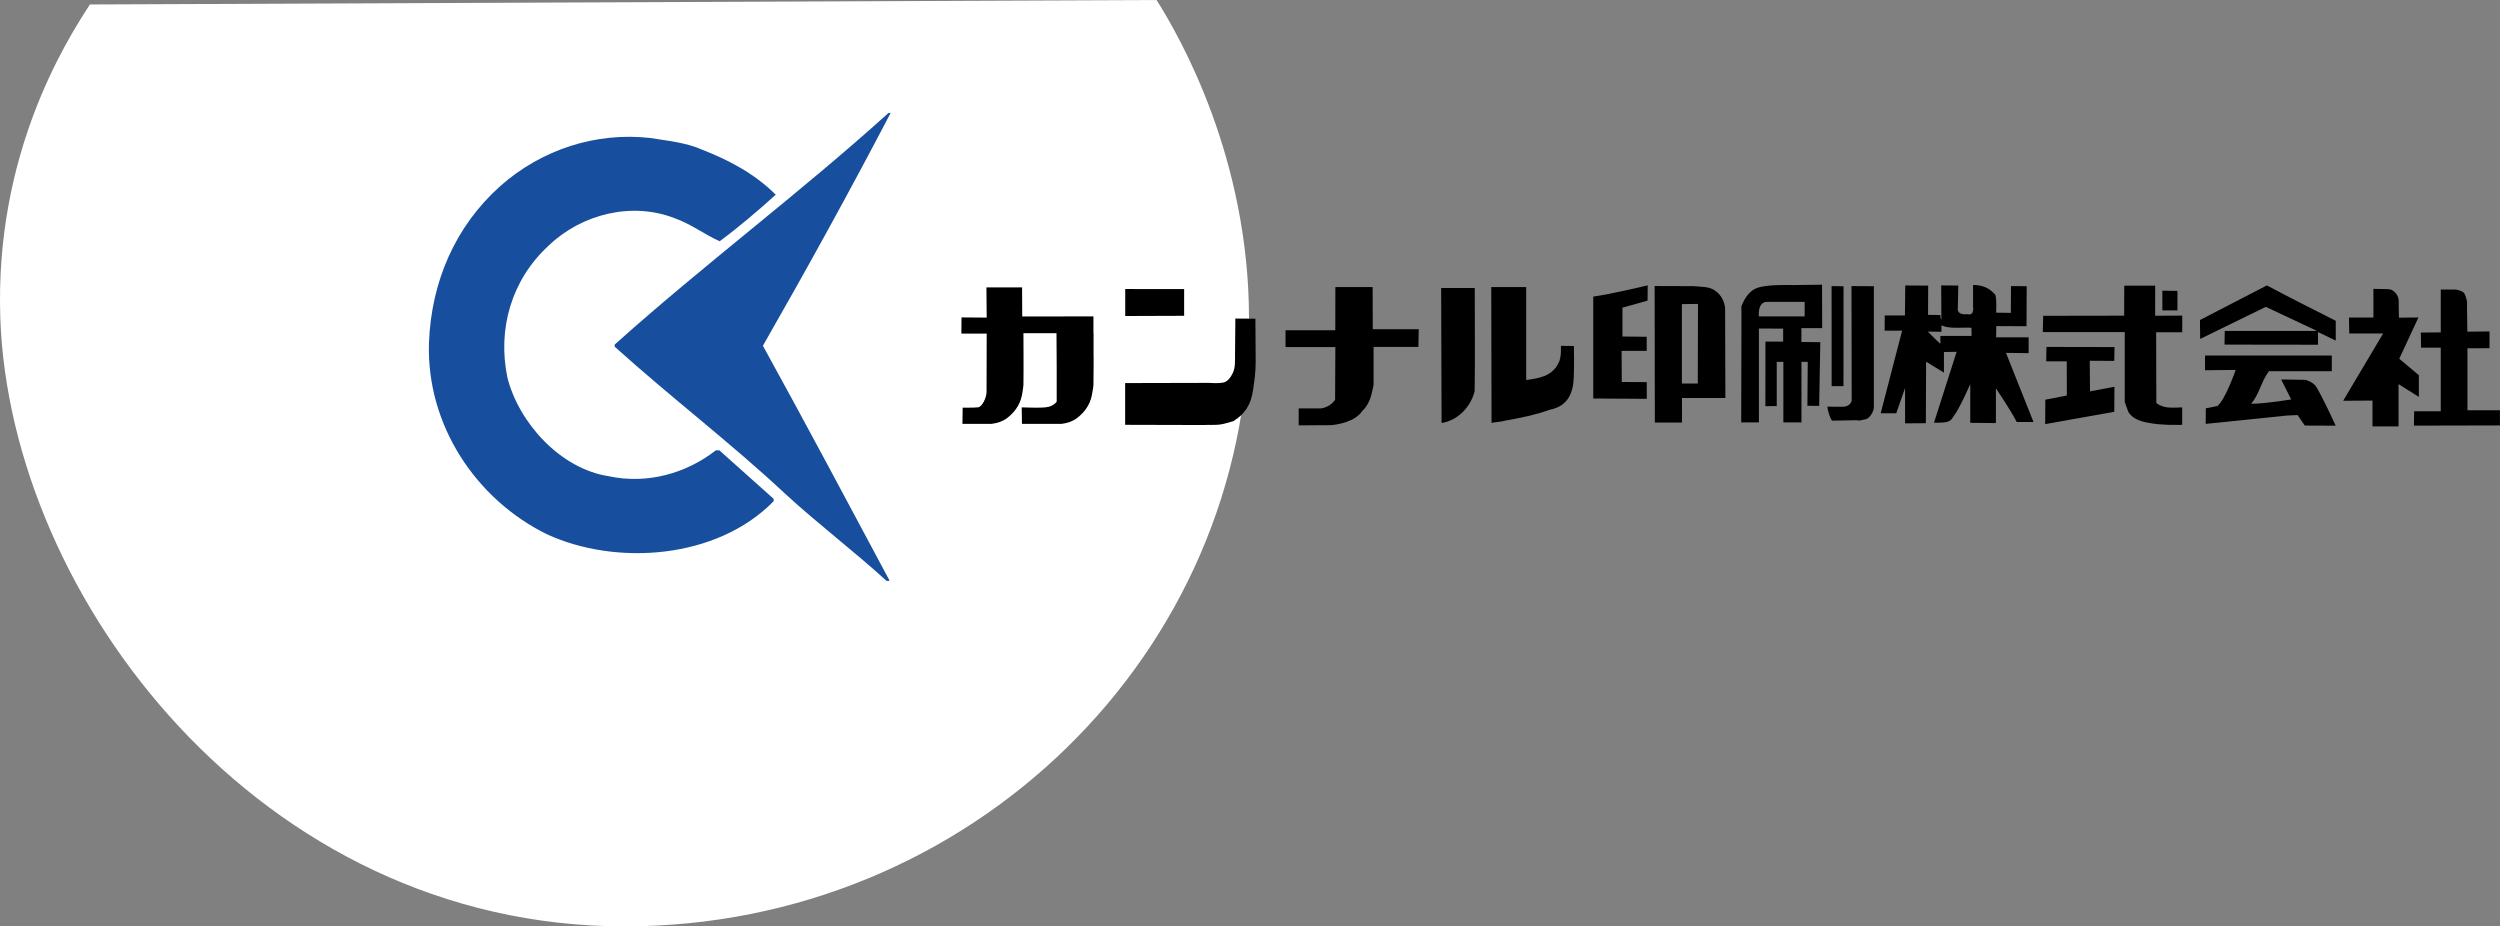 <?xml version="1.0" encoding="UTF-8"?><svg id="_レイヤー_1" xmlns="http://www.w3.org/2000/svg" viewBox="0 0 374.28 138.69"><rect x="0" y="0" width="374.28" height="138.69" fill="#808080" stroke="none"/><defs><style>.cls-1{fill:#fff;}.cls-2{fill:#000000;}.cls-3{fill:#174f9e;}</style></defs><path class="cls-1" d="M13.46.67C9.79,6.31-.82,23.14.05,47.68c1.49,41.73,38.81,91.01,93.47,91.01,51.62,0,93.47-40.75,93.47-91.01,0-23.95-10.22-41.96-13.84-47.68L13.46.67Z"/><path class="cls-3" d="M114.21,51.75c6.47,11.74,12.62,23.31,18.93,35.1.05.2-.26.11-.42.11-4.69-4.3-10.25-8.51-15.15-13.02-8.38-7.82-16.86-14.21-25.55-22.04v-.31c13.6-12.18,27.45-22.45,41-34.68h.32c-6.17,11.81-12.54,23.35-19.12,34.85Z"/><path class="cls-3" d="M107.74,36.12c-2.29-1.04-4.32-2.59-6.66-3.42-6.4-2.54-13.98-.7-18.96,4.09-5.55,5.1-7.67,12.48-6.15,19.76,1.73,6.81,7.98,13.65,15.15,14.74,5.72,1.24,11.59-.39,16.05-3.87h.53s8.12,7.26,8.12,7.26v.36c-8.51,8.7-23.58,9.71-33.93,4.95-10.66-5.23-18.06-16.39-17.67-28.66.35-9.15,3.92-17.42,10.66-23.46,6.23-5.52,14.38-8.13,22.49-7.21,2.5.41,5.35.67,7.75,1.75,4,1.56,7.85,3.58,11.02,6.74-2.59,2.34-5.65,4.95-8.41,6.98Z"/><path class="cls-2" d="M349.69,50.99c-.2-.11-2.66-1.28-2.66-1.28v1.9s-13.99-.02-13.99-.02l.03-2.05h13.8l-7.65-3.6-9.83,4.8-.03-2.83,10.02-5.18c3.4,1.83,6.9,3.56,10.31,5.3v2.95Z"/><polygon class="cls-2" points="325.99 46.47 323.73 46.47 323.73 43.52 325.99 43.55 325.99 46.47"/><polygon class="cls-2" points="168.46 47.31 168.46 43.27 177.28 43.28 177.28 47.28 168.46 47.31"/><path class="cls-2" d="M361.39,63.73l.04-2.16h3.98s0-9.52,0-9.52h-2.95s-.03-2.26-.03-2.26l2.98-.03v-6.41s2.23,0,2.23,0c.48.07.93.22,1.24.48.26.4.33.79.43,1.16.09.34.03.66.03.98l.05,3.68,3.32-.03v2.51s-3.3.01-3.3.01v9.28s4.86,0,4.86,0v2.27l-12.89.03Z"/><path class="cls-2" d="M359.2,53.71l2.93,2.46v3.25l-3.04-1.91v6.33s-3.9,0-3.9,0v-3.87s-4.39.03-4.39.03l5.99-10.08h-5.08l-.04-2.38h3.66v-4.29s.65,0,1.34.02c.49,0,1,0,1.31.1.63.28,1.13.94,1.13,1.68,0,1.07.04,2.51.04,2.51l2.92-.03-2.87,6.18Z"/><path class="cls-2" d="M349.71,63.73l-4.66-.02-1.07-1.57-1.6.07-12.16,1.25.02-2.33,1.71-.34c1.17-.83,2.76-5.41,2.76-5.41h0l-4.59.05v-2.2h18.98s0,2.34,0,2.34h-9.41c-1.16,1.51-1.4,3.38-2.66,4.88,2.08,0,5.99-.65,5.99-.65l-1.5-2.98s1.98,0,3.6.05c.75.19,1.4.58,1.72,1.16,1,1.66,2.85,5.71,2.85,5.71Z"/><path class="cls-2" d="M326.69,49.74h-3.89s.03,10.57.03,10.57c.3.32.91.54,1.41.64.43.08.9.09,1.33.08.63-.02,1.13-.04,1.13-.04v2.61s-3.04.14-5.34-.35c-.77-.16-1.47-.41-1.99-.78,0,0-.6-.48-.76-.88-.17-.39-.51-1.45-.51-1.45v-10.43s-12.27,0-12.27,0l.06-2.43,12.12-.02.02-4.49h4.63s-.01,4.5-.01,4.5l4.06-.02v2.49Z"/><polygon class="cls-2" points="316.53 54.03 312.86 54.01 312.9 58.59 316.56 57.9 316.53 61.65 306.19 63.49 306.21 59.84 309.43 59.21 309.42 54.1 306.34 54.09 306.38 51.94 316.57 51.96 316.53 54.03"/><path class="cls-2" d="M280.54,61.04c-.07.55-.34,1.03-.7,1.41-.4.43-.93.34-1.45.52-.46-.1-.72-.04-1.42-.04-1.14.02-2.7.05-2.7.05,0,0-.35-.53-.53-1.27-.17-.83-.17-.58-.17-.83,0,0,1.36,0,2.05.02.69.02,1.31-.11,1.6-.86l-.03-17.21,3.35.02v18.18Z"/><polygon class="cls-2" points="274.22 57.81 274.21 42.83 276 42.86 275.99 57.81 274.22 57.81"/><path class="cls-2" d="M300.3,52.83l3.41.04v-2.37h-4.87c0-.5.03-1.68.03-1.68l4.52.02.03-5.99-2.35-.02-.02,4.01-2.21-.03s.13-1.83-.11-2.66c-.46-.54-.96-.91-1.5-1.15-.54-.23-1.21-.34-1.84-.34v3.24s.27,1.46-.9,1.13c-.94.15-1.49-.29-1.38-.89l.07-3.39-2.56-.02.03,5.09c-.16-.08-.15-.5-.15-.66l-1.85-.02.02-4.38-3.43-.02-.05,4.49h-3.02s-.02,2.27-.02,2.27h2.62s-3.21,12.37-3.21,12.37h2.33l1.32-3.78v5.29s3.11-.02,3.11-.02l.04-9.21,2.67,1.64v-3.09s1.9-.03,1.9-.03l-3.39,10.61s.68.03,1.4-.03c.54-.05,1.11-.17,1.42-.76,1.02-1.29,2.61-4.99,2.61-4.99v5.8s3.84.04,3.84.04v-5.2s2.29,3.37,3.12,5.04h2.51l-4.12-10.34ZM295.17,50.29h-4.67v1.18c-.59-.49-1.88-1.83-1.88-1.83l2.04.03v-.98c1.08.59,2.99.3,4.49.38l.02,1.22Z"/><path class="cls-2" d="M272.8,42.62l-4.45.06s-3.83-.16-5.37.46c-.91.37-1.66,1.16-2.28,2.73l.02,1.36-.04,16.01h2.65s0-14.06,0-14.06l3.63.02v1.94h-2.65s-.01,9.67-.01,9.67l1.7-.02v-6.61s.99,0,.99,0v9.06s2.71,0,2.71,0v-9.06h.94l-.05,6.57,1.76.02.17-9.54-2.83-.03v-2.07h3.11s-.02-6.48-.02-6.48ZM263.32,47.36c-.06-.85.07-2.08,1.15-2.17h5.71s0,2.18,0,2.18h-6.86Z"/><path class="cls-2" d="M256.62,43.42c-.87-.55-1.97-.46-3.09-.58l-5.81-.02.03,20.44h4.07s-.01-3.67-.01-3.67h6.5s-.04-13.55-.04-13.55c-.19-1.23-.78-2.07-1.64-2.62ZM251.8,57.43v-11.9s2.41-.03,2.41-.03l-.03,11.92h-2.38Z"/><path class="cls-2" d="M246.65,45.01l-3.75,1.05v4.32s3.63.04,3.63.04v2.11h-3.76s.03,4.66.03,4.66l3.74.02v2.5l-8.01-.05v-15.26c2.67-.36,8.15-1.68,8.15-1.68l-.02,2.28Z"/><path class="cls-2" d="M235.57,57.08c-.06.91-.3,1.75-.72,2.44-.52.86-1.4,1.55-2.85,1.83-2.08.75-4.29,1.21-6.65,1.62-.69.19-1.18.2-1.62.26l-.43.09-.04-20.34h5.23s0,13.91,0,13.91c1.84-.25,3.83-.51,4.82-2.51.5-.83.37-2.6.37-2.6l1.95.02s.08,3.55-.06,5.27Z"/><path class="cls-2" d="M220.77,58.57c-.57,2.33-2.54,4.41-4.95,4.75l-.06-20.2h5.03s.02,7.17.02,11.13l-.04,4.32Z"/><path class="cls-2" d="M205.64,51.92v5.71s-.27,1.4-.5,2.03c-.28.73-.65,1.38-1.17,1.85-.41.61-1.01,1.06-1.72,1.39-.85.39-1.86.64-2.87.75l-4.95.03v-2.54s2.31,0,3.38,0c.83-.15,1.54-.54,2.07-1.28l.04-7.9h-7.46s0-2.51,0-2.51h7.45s.01-6.47.01-6.47h5.58s.02,6.31.02,6.31h6.88s-.05,2.65-.05,2.65h-6.72Z"/><path class="cls-2" d="M187.99,54.02c.01,1.63-.18,2.91-.38,4.29-.16,1.11-.44,2.08-1.06,2.98-.46.68-1.08,1.26-1.91,1.76-.65.17-1.24.4-2,.51-.75.1-1.68.02-2.48.07l-11.71-.03v-6.25s12.58-.03,12.58-.03c0,0,1.86.15,2.42-.15.55-.29.83-.78,1.07-1.24.43-.82.38-1.76.38-2.74.02-1.85.05-5.5.05-5.5l3,.02.04,6.3Z"/><path class="cls-2" d="M163.72,53.44v-3.57h-.02v-2.5s-10.66.01-10.66.01l-.02-4.35h-5.34s.04,4.52.04,4.52l-3.77-.03-.02,2.42h3.79s-.02,8.65-.02,8.65c.04.85-.64,2.32-1.27,2.39-.57.07-2.22.05-2.31.05l-.03,2.43h4.33c.86-.1,1.67-.37,2.32-.84,1.51-1.16,2.13-2.46,2.33-3.87.05-.37.14-.76.15-1.14.04-1.85,0-7.73,0-7.73h4.95s.03,4.96.03,4.96h0v5.29c-.43.56-1.01.78-1.65.85-.57.07-1.84.05-1.84.05l-1.75-.04.04,2.47h5.91c.86-.1,1.66-.37,2.3-.84,1.51-1.16,2.13-2.46,2.33-3.87.05-.37.15-.76.16-1.14.03-1.85.03-4.17.03-4.17Z"/><path class="cls-2" d="M144.1,61.04h.02v-.04s-.02.04-.02.04Z"/></svg>